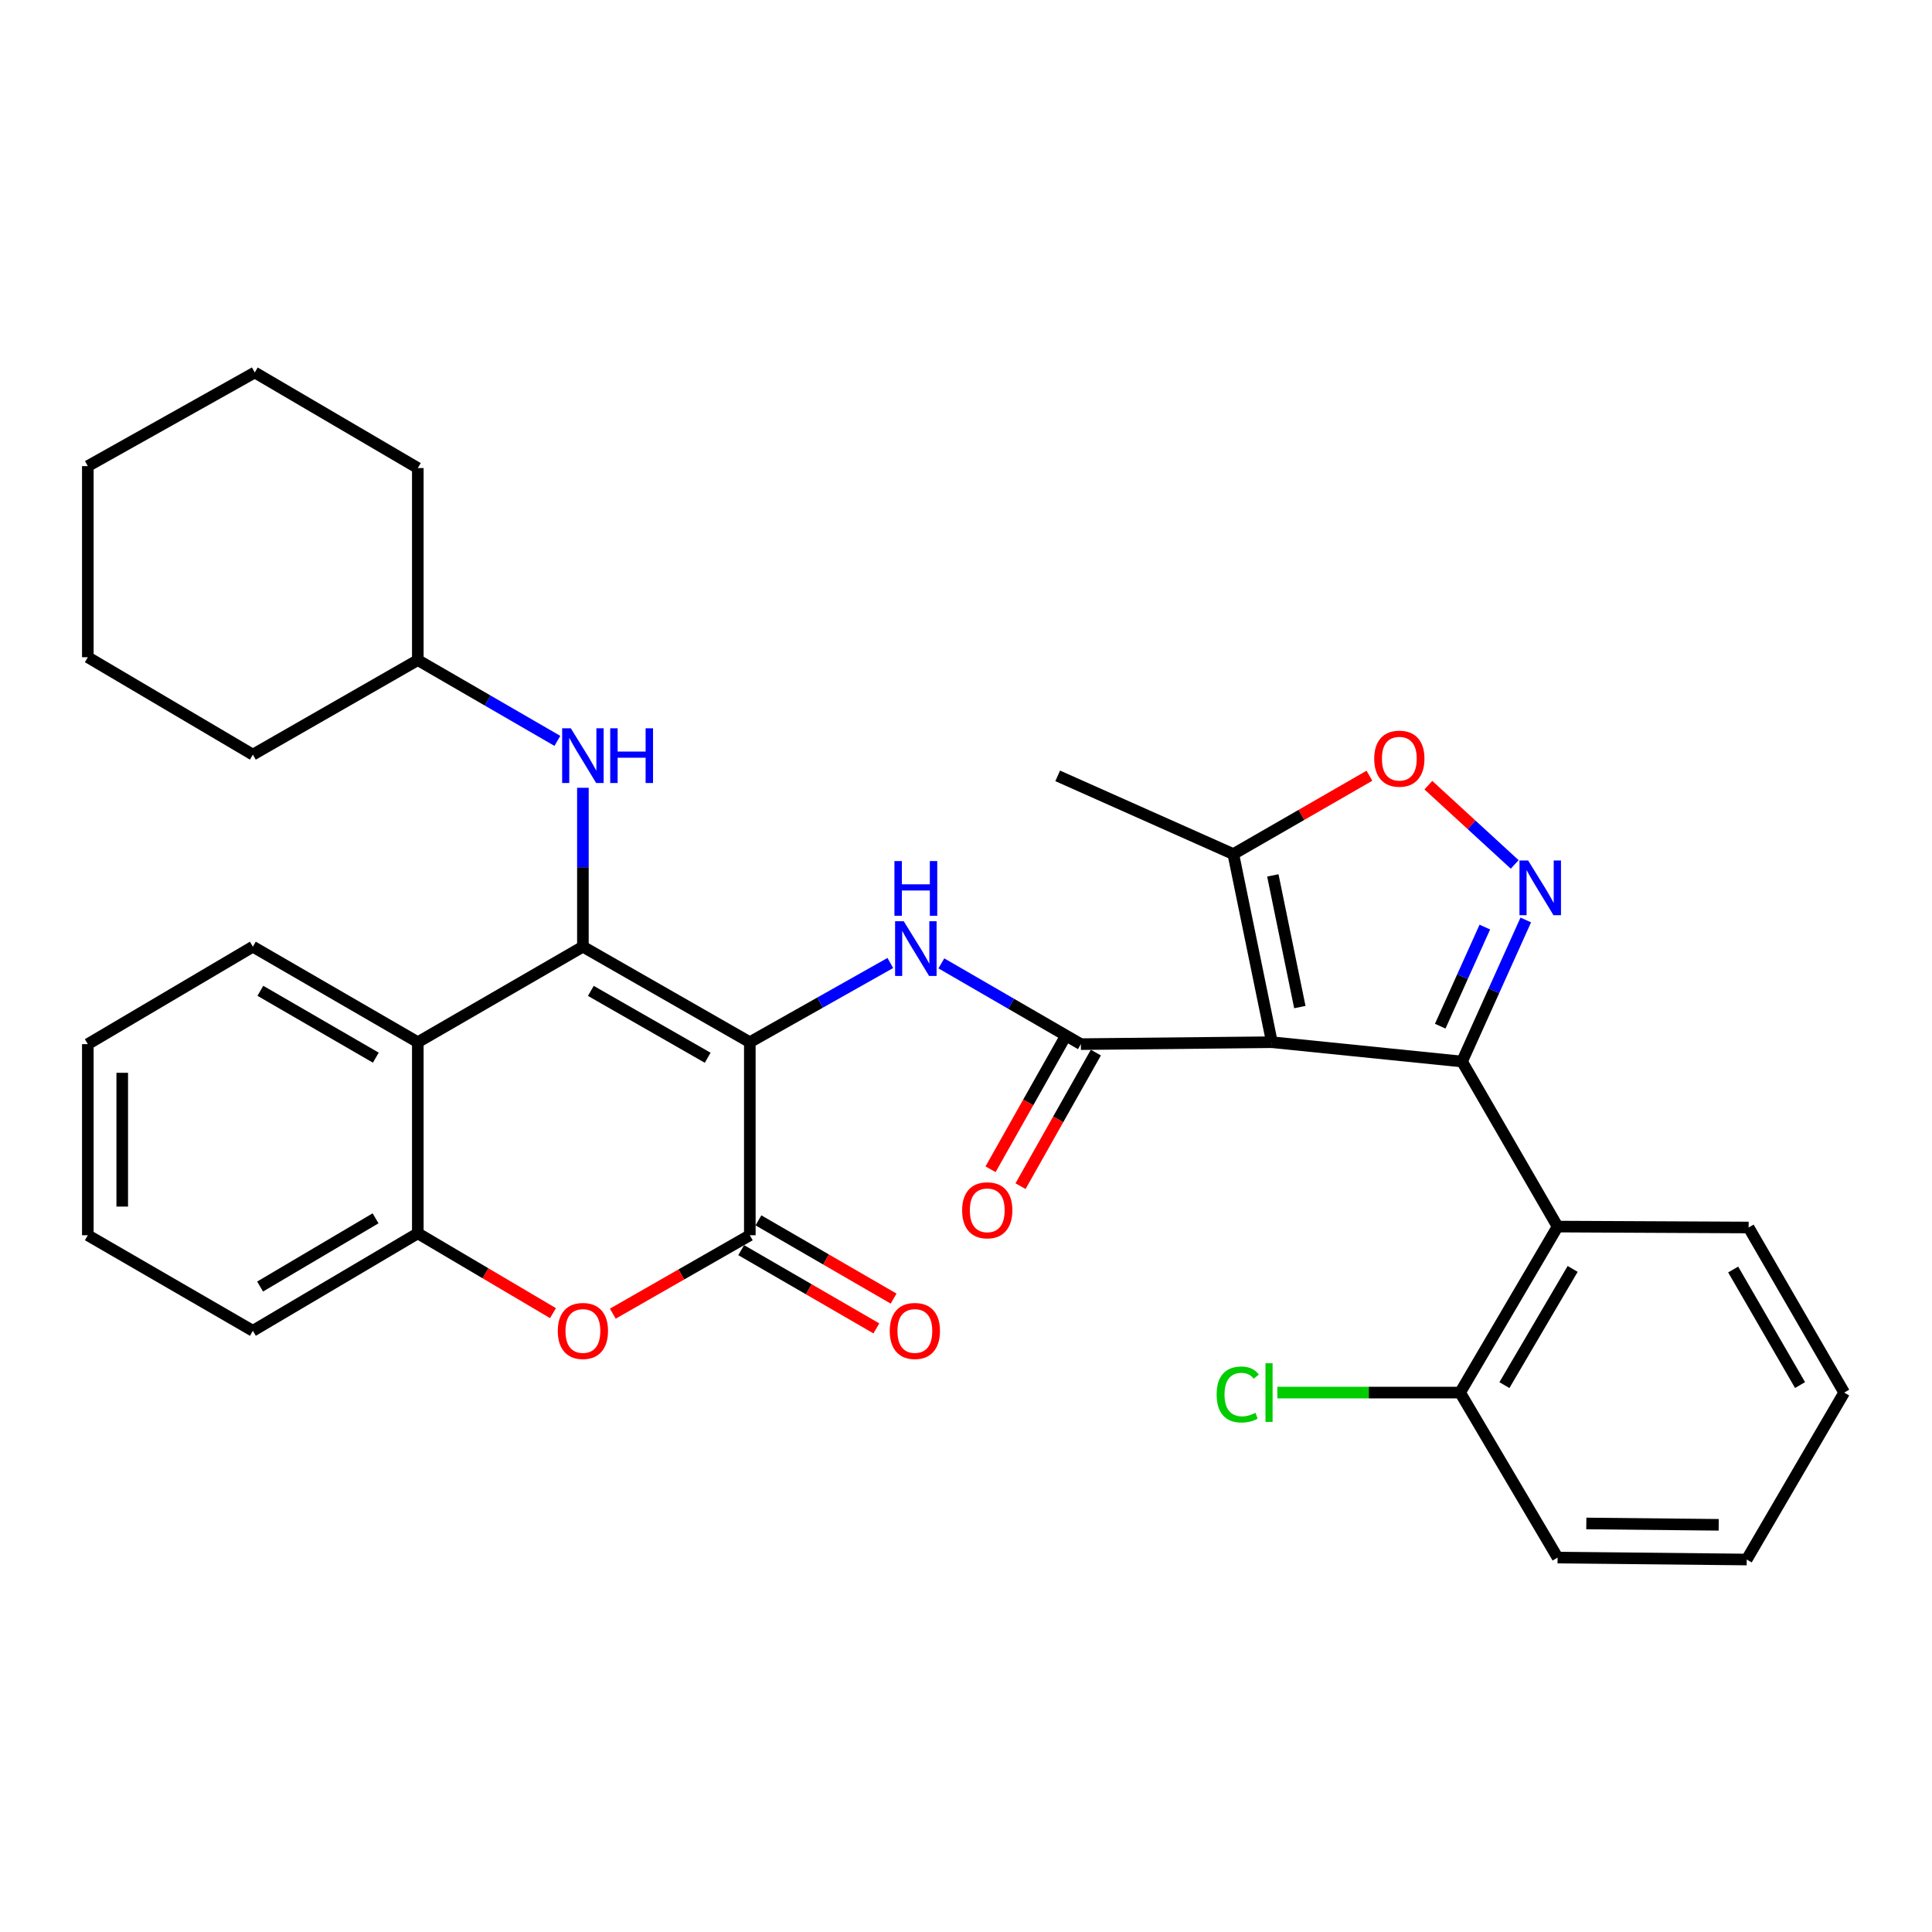 <?xml version='1.0' encoding='iso-8859-1'?>
<svg version='1.1' baseProfile='full'
              xmlns='http://www.w3.org/2000/svg'
                      xmlns:rdkit='http://www.rdkit.org/xml'
                      xmlns:xlink='http://www.w3.org/1999/xlink'
                  xml:space='preserve'
width='1000px' height='1000px' viewBox='0 0 1000 1000'>
<!-- END OF HEADER -->
<rect style='opacity:1.0;fill:#FFFFFF;stroke:none' width='1000' height='1000' x='0' y='0'> </rect>
<path class='bond-1' d='M 388.106,539.443 L 301.708,490.003' style='fill:none;fill-rule:evenodd;stroke:#000000;stroke-width:6px;stroke-linecap:butt;stroke-linejoin:miter;stroke-opacity:1' />
<path class='bond-1' d='M 366.297,547.49 L 305.819,512.882' style='fill:none;fill-rule:evenodd;stroke:#000000;stroke-width:6px;stroke-linecap:butt;stroke-linejoin:miter;stroke-opacity:1' />
<path class='bond-5' d='M 388.106,539.443 L 388.106,639.361' style='fill:none;fill-rule:evenodd;stroke:#000000;stroke-width:6px;stroke-linecap:butt;stroke-linejoin:miter;stroke-opacity:1' />
<path class='bond-6' d='M 388.106,539.443 L 424.469,518.941' style='fill:none;fill-rule:evenodd;stroke:#000000;stroke-width:6px;stroke-linecap:butt;stroke-linejoin:miter;stroke-opacity:1' />
<path class='bond-6' d='M 424.469,518.941 L 460.832,498.439' style='fill:none;fill-rule:evenodd;stroke:#0000FF;stroke-width:6px;stroke-linecap:butt;stroke-linejoin:miter;stroke-opacity:1' />
<path class='bond-0' d='M 658.335,539.443 L 559.456,540.442' style='fill:none;fill-rule:evenodd;stroke:#000000;stroke-width:6px;stroke-linecap:butt;stroke-linejoin:miter;stroke-opacity:1' />
<path class='bond-2' d='M 658.335,539.443 L 756.758,549.449' style='fill:none;fill-rule:evenodd;stroke:#000000;stroke-width:6px;stroke-linecap:butt;stroke-linejoin:miter;stroke-opacity:1' />
<path class='bond-11' d='M 658.335,539.443 L 638.371,442.078' style='fill:none;fill-rule:evenodd;stroke:#000000;stroke-width:6px;stroke-linecap:butt;stroke-linejoin:miter;stroke-opacity:1' />
<path class='bond-11' d='M 672.793,521.259 L 658.818,453.104' style='fill:none;fill-rule:evenodd;stroke:#000000;stroke-width:6px;stroke-linecap:butt;stroke-linejoin:miter;stroke-opacity:1' />
<path class='bond-7' d='M 301.708,490.003 L 216.26,539.443' style='fill:none;fill-rule:evenodd;stroke:#000000;stroke-width:6px;stroke-linecap:butt;stroke-linejoin:miter;stroke-opacity:1' />
<path class='bond-13' d='M 301.708,490.003 L 301.708,448.88' style='fill:none;fill-rule:evenodd;stroke:#000000;stroke-width:6px;stroke-linecap:butt;stroke-linejoin:miter;stroke-opacity:1' />
<path class='bond-13' d='M 301.708,448.88 L 301.708,407.756' style='fill:none;fill-rule:evenodd;stroke:#0000FF;stroke-width:6px;stroke-linecap:butt;stroke-linejoin:miter;stroke-opacity:1' />
<path class='bond-4' d='M 756.758,549.449 L 773.248,512.816' style='fill:none;fill-rule:evenodd;stroke:#000000;stroke-width:6px;stroke-linecap:butt;stroke-linejoin:miter;stroke-opacity:1' />
<path class='bond-4' d='M 773.248,512.816 L 789.737,476.182' style='fill:none;fill-rule:evenodd;stroke:#0000FF;stroke-width:6px;stroke-linecap:butt;stroke-linejoin:miter;stroke-opacity:1' />
<path class='bond-4' d='M 745.459,531.147 L 757.002,505.503' style='fill:none;fill-rule:evenodd;stroke:#000000;stroke-width:6px;stroke-linecap:butt;stroke-linejoin:miter;stroke-opacity:1' />
<path class='bond-4' d='M 757.002,505.503 L 768.544,479.86' style='fill:none;fill-rule:evenodd;stroke:#0000FF;stroke-width:6px;stroke-linecap:butt;stroke-linejoin:miter;stroke-opacity:1' />
<path class='bond-9' d='M 756.758,549.449 L 806.207,634.877' style='fill:none;fill-rule:evenodd;stroke:#000000;stroke-width:6px;stroke-linecap:butt;stroke-linejoin:miter;stroke-opacity:1' />
<path class='bond-3' d='M 559.456,540.442 L 523.351,519.541' style='fill:none;fill-rule:evenodd;stroke:#000000;stroke-width:6px;stroke-linecap:butt;stroke-linejoin:miter;stroke-opacity:1' />
<path class='bond-3' d='M 523.351,519.541 L 487.246,498.639' style='fill:none;fill-rule:evenodd;stroke:#0000FF;stroke-width:6px;stroke-linecap:butt;stroke-linejoin:miter;stroke-opacity:1' />
<path class='bond-14' d='M 551.697,536.066 L 532.201,570.635' style='fill:none;fill-rule:evenodd;stroke:#000000;stroke-width:6px;stroke-linecap:butt;stroke-linejoin:miter;stroke-opacity:1' />
<path class='bond-14' d='M 532.201,570.635 L 512.705,605.203' style='fill:none;fill-rule:evenodd;stroke:#FF0000;stroke-width:6px;stroke-linecap:butt;stroke-linejoin:miter;stroke-opacity:1' />
<path class='bond-14' d='M 567.215,544.818 L 547.719,579.387' style='fill:none;fill-rule:evenodd;stroke:#000000;stroke-width:6px;stroke-linecap:butt;stroke-linejoin:miter;stroke-opacity:1' />
<path class='bond-14' d='M 547.719,579.387 L 528.223,613.955' style='fill:none;fill-rule:evenodd;stroke:#FF0000;stroke-width:6px;stroke-linecap:butt;stroke-linejoin:miter;stroke-opacity:1' />
<path class='bond-34' d='M 784.005,447.426 L 761.663,426.915' style='fill:none;fill-rule:evenodd;stroke:#0000FF;stroke-width:6px;stroke-linecap:butt;stroke-linejoin:miter;stroke-opacity:1' />
<path class='bond-34' d='M 761.663,426.915 L 739.32,406.404' style='fill:none;fill-rule:evenodd;stroke:#FF0000;stroke-width:6px;stroke-linecap:butt;stroke-linejoin:miter;stroke-opacity:1' />
<path class='bond-8' d='M 388.106,639.361 L 352.651,659.657' style='fill:none;fill-rule:evenodd;stroke:#000000;stroke-width:6px;stroke-linecap:butt;stroke-linejoin:miter;stroke-opacity:1' />
<path class='bond-8' d='M 352.651,659.657 L 317.197,679.953' style='fill:none;fill-rule:evenodd;stroke:#FF0000;stroke-width:6px;stroke-linecap:butt;stroke-linejoin:miter;stroke-opacity:1' />
<path class='bond-15' d='M 383.642,647.07 L 418.622,667.322' style='fill:none;fill-rule:evenodd;stroke:#000000;stroke-width:6px;stroke-linecap:butt;stroke-linejoin:miter;stroke-opacity:1' />
<path class='bond-15' d='M 418.622,667.322 L 453.602,687.574' style='fill:none;fill-rule:evenodd;stroke:#FF0000;stroke-width:6px;stroke-linecap:butt;stroke-linejoin:miter;stroke-opacity:1' />
<path class='bond-15' d='M 392.569,631.652 L 427.549,651.903' style='fill:none;fill-rule:evenodd;stroke:#000000;stroke-width:6px;stroke-linecap:butt;stroke-linejoin:miter;stroke-opacity:1' />
<path class='bond-15' d='M 427.549,651.903 L 462.529,672.155' style='fill:none;fill-rule:evenodd;stroke:#FF0000;stroke-width:6px;stroke-linecap:butt;stroke-linejoin:miter;stroke-opacity:1' />
<path class='bond-19' d='M 216.26,539.443 L 130.882,490.003' style='fill:none;fill-rule:evenodd;stroke:#000000;stroke-width:6px;stroke-linecap:butt;stroke-linejoin:miter;stroke-opacity:1' />
<path class='bond-19' d='M 194.526,547.444 L 134.761,512.837' style='fill:none;fill-rule:evenodd;stroke:#000000;stroke-width:6px;stroke-linecap:butt;stroke-linejoin:miter;stroke-opacity:1' />
<path class='bond-33' d='M 216.26,539.443 L 216.26,638.371' style='fill:none;fill-rule:evenodd;stroke:#000000;stroke-width:6px;stroke-linecap:butt;stroke-linejoin:miter;stroke-opacity:1' />
<path class='bond-12' d='M 286.227,679.68 L 251.244,659.025' style='fill:none;fill-rule:evenodd;stroke:#FF0000;stroke-width:6px;stroke-linecap:butt;stroke-linejoin:miter;stroke-opacity:1' />
<path class='bond-12' d='M 251.244,659.025 L 216.26,638.371' style='fill:none;fill-rule:evenodd;stroke:#000000;stroke-width:6px;stroke-linecap:butt;stroke-linejoin:miter;stroke-opacity:1' />
<path class='bond-16' d='M 806.207,634.877 L 755.749,720.8' style='fill:none;fill-rule:evenodd;stroke:#000000;stroke-width:6px;stroke-linecap:butt;stroke-linejoin:miter;stroke-opacity:1' />
<path class='bond-16' d='M 814.001,656.787 L 778.68,716.933' style='fill:none;fill-rule:evenodd;stroke:#000000;stroke-width:6px;stroke-linecap:butt;stroke-linejoin:miter;stroke-opacity:1' />
<path class='bond-20' d='M 806.207,634.877 L 905.086,635.352' style='fill:none;fill-rule:evenodd;stroke:#000000;stroke-width:6px;stroke-linecap:butt;stroke-linejoin:miter;stroke-opacity:1' />
<path class='bond-10' d='M 708.815,401.521 L 673.593,421.8' style='fill:none;fill-rule:evenodd;stroke:#FF0000;stroke-width:6px;stroke-linecap:butt;stroke-linejoin:miter;stroke-opacity:1' />
<path class='bond-10' d='M 673.593,421.8 L 638.371,442.078' style='fill:none;fill-rule:evenodd;stroke:#000000;stroke-width:6px;stroke-linecap:butt;stroke-linejoin:miter;stroke-opacity:1' />
<path class='bond-21' d='M 638.371,442.078 L 547.46,401.586' style='fill:none;fill-rule:evenodd;stroke:#000000;stroke-width:6px;stroke-linecap:butt;stroke-linejoin:miter;stroke-opacity:1' />
<path class='bond-22' d='M 216.26,638.371 L 130.882,688.82' style='fill:none;fill-rule:evenodd;stroke:#000000;stroke-width:6px;stroke-linecap:butt;stroke-linejoin:miter;stroke-opacity:1' />
<path class='bond-22' d='M 194.39,630.6 L 134.626,665.914' style='fill:none;fill-rule:evenodd;stroke:#000000;stroke-width:6px;stroke-linecap:butt;stroke-linejoin:miter;stroke-opacity:1' />
<path class='bond-18' d='M 288.5,383.479 L 252.38,362.572' style='fill:none;fill-rule:evenodd;stroke:#0000FF;stroke-width:6px;stroke-linecap:butt;stroke-linejoin:miter;stroke-opacity:1' />
<path class='bond-18' d='M 252.38,362.572 L 216.26,341.665' style='fill:none;fill-rule:evenodd;stroke:#000000;stroke-width:6px;stroke-linecap:butt;stroke-linejoin:miter;stroke-opacity:1' />
<path class='bond-17' d='M 755.749,720.8 L 708.456,720.8' style='fill:none;fill-rule:evenodd;stroke:#000000;stroke-width:6px;stroke-linecap:butt;stroke-linejoin:miter;stroke-opacity:1' />
<path class='bond-17' d='M 708.456,720.8 L 661.163,720.8' style='fill:none;fill-rule:evenodd;stroke:#00CC00;stroke-width:6px;stroke-linecap:butt;stroke-linejoin:miter;stroke-opacity:1' />
<path class='bond-23' d='M 755.749,720.8 L 806.207,806.207' style='fill:none;fill-rule:evenodd;stroke:#000000;stroke-width:6px;stroke-linecap:butt;stroke-linejoin:miter;stroke-opacity:1' />
<path class='bond-24' d='M 216.26,341.665 L 130.882,390.6' style='fill:none;fill-rule:evenodd;stroke:#000000;stroke-width:6px;stroke-linecap:butt;stroke-linejoin:miter;stroke-opacity:1' />
<path class='bond-25' d='M 216.26,341.665 L 216.26,242.262' style='fill:none;fill-rule:evenodd;stroke:#000000;stroke-width:6px;stroke-linecap:butt;stroke-linejoin:miter;stroke-opacity:1' />
<path class='bond-26' d='M 130.882,490.003 L 45.455,540.442' style='fill:none;fill-rule:evenodd;stroke:#000000;stroke-width:6px;stroke-linecap:butt;stroke-linejoin:miter;stroke-opacity:1' />
<path class='bond-27' d='M 905.086,635.352 L 954.545,720.8' style='fill:none;fill-rule:evenodd;stroke:#000000;stroke-width:6px;stroke-linecap:butt;stroke-linejoin:miter;stroke-opacity:1' />
<path class='bond-27' d='M 897.086,657.094 L 931.707,716.908' style='fill:none;fill-rule:evenodd;stroke:#000000;stroke-width:6px;stroke-linecap:butt;stroke-linejoin:miter;stroke-opacity:1' />
<path class='bond-28' d='M 130.882,688.82 L 45.455,639.361' style='fill:none;fill-rule:evenodd;stroke:#000000;stroke-width:6px;stroke-linecap:butt;stroke-linejoin:miter;stroke-opacity:1' />
<path class='bond-37' d='M 806.207,806.207 L 904.096,807.207' style='fill:none;fill-rule:evenodd;stroke:#000000;stroke-width:6px;stroke-linecap:butt;stroke-linejoin:miter;stroke-opacity:1' />
<path class='bond-37' d='M 821.073,788.542 L 889.595,789.242' style='fill:none;fill-rule:evenodd;stroke:#000000;stroke-width:6px;stroke-linecap:butt;stroke-linejoin:miter;stroke-opacity:1' />
<path class='bond-31' d='M 130.882,390.6 L 45.455,340.181' style='fill:none;fill-rule:evenodd;stroke:#000000;stroke-width:6px;stroke-linecap:butt;stroke-linejoin:miter;stroke-opacity:1' />
<path class='bond-30' d='M 216.26,242.262 L 131.872,192.793' style='fill:none;fill-rule:evenodd;stroke:#000000;stroke-width:6px;stroke-linecap:butt;stroke-linejoin:miter;stroke-opacity:1' />
<path class='bond-35' d='M 45.455,540.442 L 45.455,639.361' style='fill:none;fill-rule:evenodd;stroke:#000000;stroke-width:6px;stroke-linecap:butt;stroke-linejoin:miter;stroke-opacity:1' />
<path class='bond-35' d='M 63.27,555.28 L 63.27,624.523' style='fill:none;fill-rule:evenodd;stroke:#000000;stroke-width:6px;stroke-linecap:butt;stroke-linejoin:miter;stroke-opacity:1' />
<path class='bond-29' d='M 954.545,720.8 L 904.096,807.207' style='fill:none;fill-rule:evenodd;stroke:#000000;stroke-width:6px;stroke-linecap:butt;stroke-linejoin:miter;stroke-opacity:1' />
<path class='bond-32' d='M 131.872,192.793 L 45.455,241.262' style='fill:none;fill-rule:evenodd;stroke:#000000;stroke-width:6px;stroke-linecap:butt;stroke-linejoin:miter;stroke-opacity:1' />
<path class='bond-36' d='M 45.455,340.181 L 45.455,241.262' style='fill:none;fill-rule:evenodd;stroke:#000000;stroke-width:6px;stroke-linecap:butt;stroke-linejoin:miter;stroke-opacity:1' />
<path  class='atom-5' d='M 790.96 445.398
L 800.24 460.398
Q 801.16 461.878, 802.64 464.558
Q 804.12 467.238, 804.2 467.398
L 804.2 445.398
L 807.96 445.398
L 807.96 473.718
L 804.08 473.718
L 794.12 457.318
Q 792.96 455.398, 791.72 453.198
Q 790.52 450.998, 790.16 450.318
L 790.16 473.718
L 786.48 473.718
L 786.48 445.398
L 790.96 445.398
' fill='#0000FF'/>
<path  class='atom-7' d='M 467.778 476.833
L 477.058 491.833
Q 477.978 493.313, 479.458 495.993
Q 480.938 498.673, 481.018 498.833
L 481.018 476.833
L 484.778 476.833
L 484.778 505.153
L 480.898 505.153
L 470.938 488.753
Q 469.778 486.833, 468.538 484.633
Q 467.338 482.433, 466.978 481.753
L 466.978 505.153
L 463.298 505.153
L 463.298 476.833
L 467.778 476.833
' fill='#0000FF'/>
<path  class='atom-7' d='M 462.958 445.681
L 466.798 445.681
L 466.798 457.721
L 481.278 457.721
L 481.278 445.681
L 485.118 445.681
L 485.118 474.001
L 481.278 474.001
L 481.278 460.921
L 466.798 460.921
L 466.798 474.001
L 462.958 474.001
L 462.958 445.681
' fill='#0000FF'/>
<path  class='atom-9' d='M 288.708 688.9
Q 288.708 682.1, 292.068 678.3
Q 295.428 674.5, 301.708 674.5
Q 307.988 674.5, 311.348 678.3
Q 314.708 682.1, 314.708 688.9
Q 314.708 695.78, 311.308 699.7
Q 307.908 703.58, 301.708 703.58
Q 295.468 703.58, 292.068 699.7
Q 288.708 695.82, 288.708 688.9
M 301.708 700.38
Q 306.028 700.38, 308.348 697.5
Q 310.708 694.58, 310.708 688.9
Q 310.708 683.34, 308.348 680.54
Q 306.028 677.7, 301.708 677.7
Q 297.388 677.7, 295.028 680.5
Q 292.708 683.3, 292.708 688.9
Q 292.708 694.62, 295.028 697.5
Q 297.388 700.38, 301.708 700.38
' fill='#FF0000'/>
<path  class='atom-11' d='M 711.293 392.689
Q 711.293 385.889, 714.653 382.089
Q 718.013 378.289, 724.293 378.289
Q 730.573 378.289, 733.933 382.089
Q 737.293 385.889, 737.293 392.689
Q 737.293 399.569, 733.893 403.489
Q 730.493 407.369, 724.293 407.369
Q 718.053 407.369, 714.653 403.489
Q 711.293 399.609, 711.293 392.689
M 724.293 404.169
Q 728.613 404.169, 730.933 401.289
Q 733.293 398.369, 733.293 392.689
Q 733.293 387.129, 730.933 384.329
Q 728.613 381.489, 724.293 381.489
Q 719.973 381.489, 717.613 384.289
Q 715.293 387.089, 715.293 392.689
Q 715.293 398.409, 717.613 401.289
Q 719.973 404.169, 724.293 404.169
' fill='#FF0000'/>
<path  class='atom-14' d='M 295.448 376.964
L 304.728 391.964
Q 305.648 393.444, 307.128 396.124
Q 308.608 398.804, 308.688 398.964
L 308.688 376.964
L 312.448 376.964
L 312.448 405.284
L 308.568 405.284
L 298.608 388.884
Q 297.448 386.964, 296.208 384.764
Q 295.008 382.564, 294.648 381.884
L 294.648 405.284
L 290.968 405.284
L 290.968 376.964
L 295.448 376.964
' fill='#0000FF'/>
<path  class='atom-14' d='M 315.848 376.964
L 319.688 376.964
L 319.688 389.004
L 334.168 389.004
L 334.168 376.964
L 338.008 376.964
L 338.008 405.284
L 334.168 405.284
L 334.168 392.204
L 319.688 392.204
L 319.688 405.284
L 315.848 405.284
L 315.848 376.964
' fill='#0000FF'/>
<path  class='atom-15' d='M 497.996 626.445
Q 497.996 619.645, 501.356 615.845
Q 504.716 612.045, 510.996 612.045
Q 517.276 612.045, 520.636 615.845
Q 523.996 619.645, 523.996 626.445
Q 523.996 633.325, 520.596 637.245
Q 517.196 641.125, 510.996 641.125
Q 504.756 641.125, 501.356 637.245
Q 497.996 633.365, 497.996 626.445
M 510.996 637.925
Q 515.316 637.925, 517.636 635.045
Q 519.996 632.125, 519.996 626.445
Q 519.996 620.885, 517.636 618.085
Q 515.316 615.245, 510.996 615.245
Q 506.676 615.245, 504.316 618.045
Q 501.996 620.845, 501.996 626.445
Q 501.996 632.165, 504.316 635.045
Q 506.676 637.925, 510.996 637.925
' fill='#FF0000'/>
<path  class='atom-16' d='M 460.533 688.9
Q 460.533 682.1, 463.893 678.3
Q 467.253 674.5, 473.533 674.5
Q 479.813 674.5, 483.173 678.3
Q 486.533 682.1, 486.533 688.9
Q 486.533 695.78, 483.133 699.7
Q 479.733 703.58, 473.533 703.58
Q 467.293 703.58, 463.893 699.7
Q 460.533 695.82, 460.533 688.9
M 473.533 700.38
Q 477.853 700.38, 480.173 697.5
Q 482.533 694.58, 482.533 688.9
Q 482.533 683.34, 480.173 680.54
Q 477.853 677.7, 473.533 677.7
Q 469.213 677.7, 466.853 680.5
Q 464.533 683.3, 464.533 688.9
Q 464.533 694.62, 466.853 697.5
Q 469.213 700.38, 473.533 700.38
' fill='#FF0000'/>
<path  class='atom-18' d='M 629.73 721.78
Q 629.73 714.74, 633.01 711.06
Q 636.33 707.34, 642.61 707.34
Q 648.45 707.34, 651.57 711.46
L 648.93 713.62
Q 646.65 710.62, 642.61 710.62
Q 638.33 710.62, 636.05 713.5
Q 633.81 716.34, 633.81 721.78
Q 633.81 727.38, 636.13 730.26
Q 638.49 733.14, 643.05 733.14
Q 646.17 733.14, 649.81 731.26
L 650.93 734.26
Q 649.45 735.22, 647.21 735.78
Q 644.97 736.34, 642.49 736.34
Q 636.33 736.34, 633.01 732.58
Q 629.73 728.82, 629.73 721.78
' fill='#00CC00'/>
<path  class='atom-18' d='M 655.01 705.62
L 658.69 705.62
L 658.69 735.98
L 655.01 735.98
L 655.01 705.62
' fill='#00CC00'/>
</svg>
